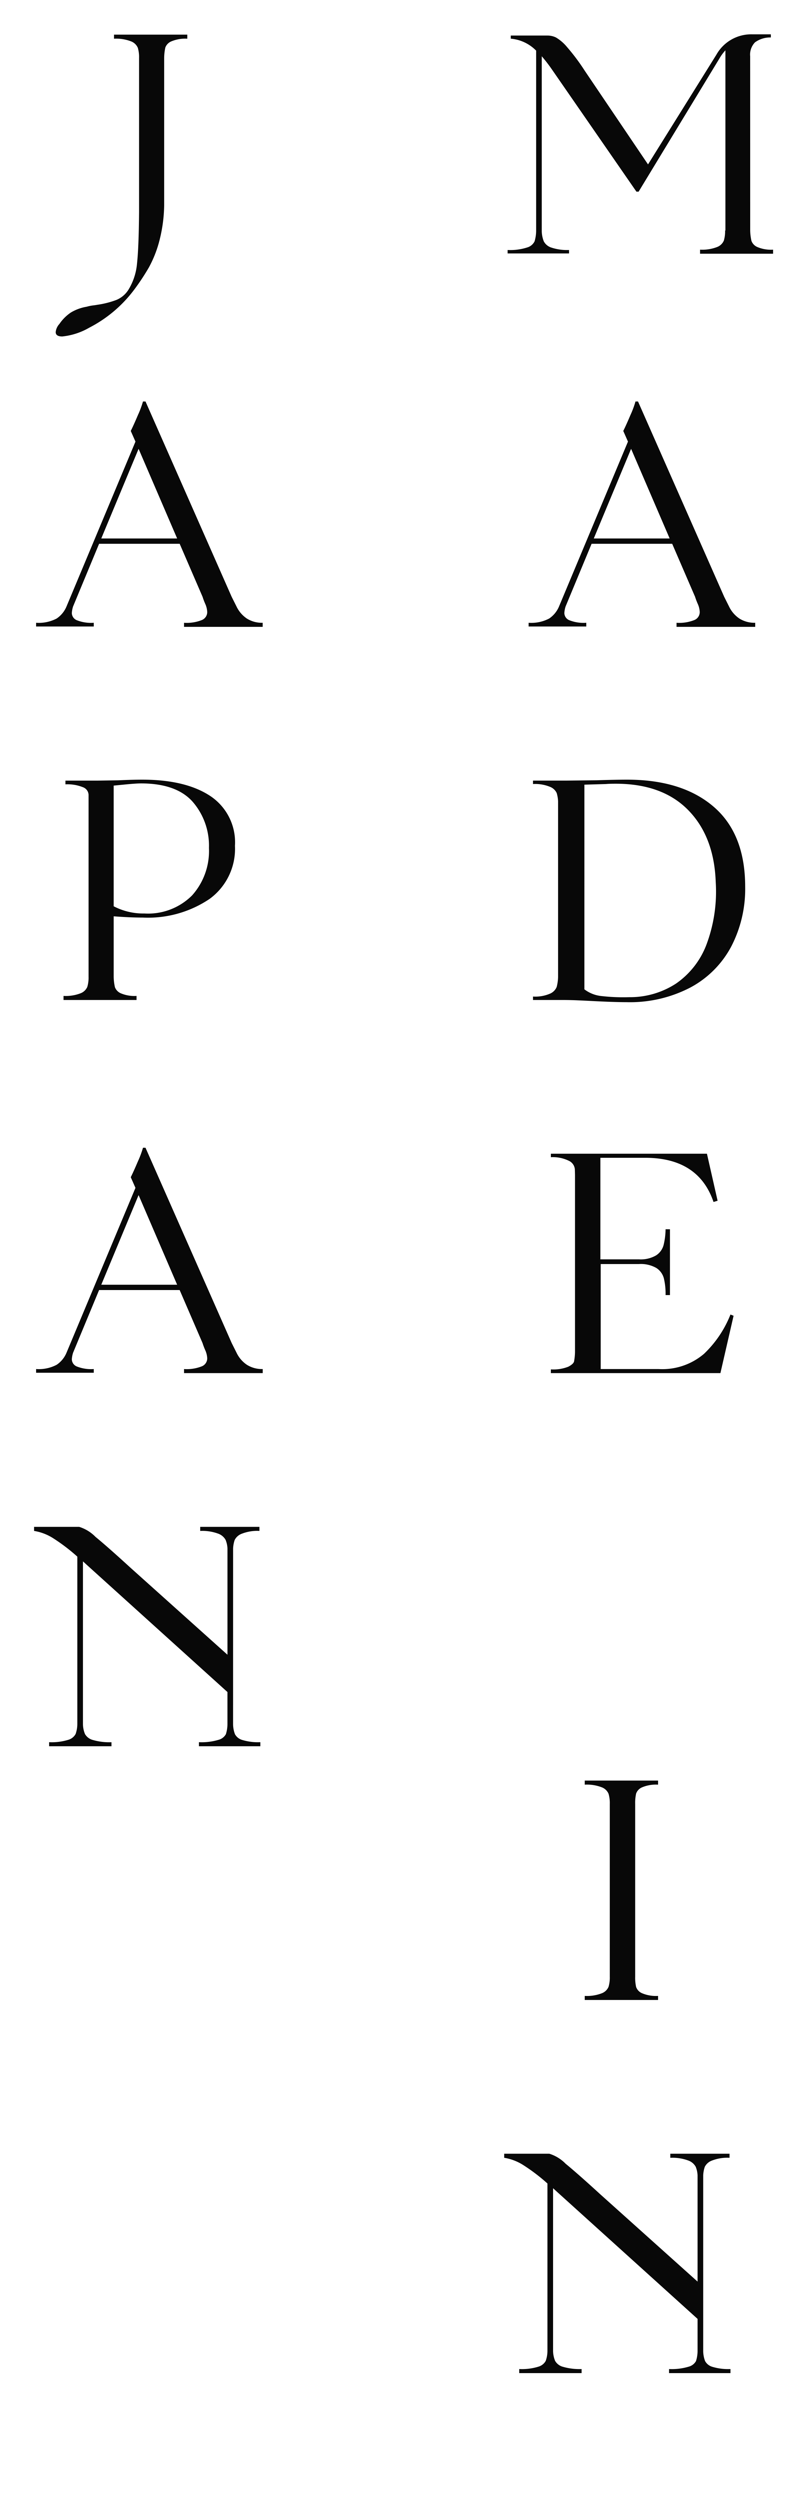 <svg xmlns="http://www.w3.org/2000/svg" xmlns:xlink="http://www.w3.org/1999/xlink" width="106" height="335" viewBox="0 0 106 335">
  <defs>
    <clipPath id="clip-jins-ukiyo-typography-vertical-madeinjapan">
      <rect width="106" height="335"/>
    </clipPath>
  </defs>
  <g id="jins-ukiyo-typography-vertical-madeinjapan" clip-path="url(#clip-jins-ukiyo-typography-vertical-madeinjapan)">
    <path id="パス_14227" data-name="パス 14227" d="M14.532-3.108A6.85,6.85,0,0,0,14.7-1.722a1.442,1.442,0,0,0,.777.819A4.661,4.661,0,0,0,17.6-.546V0H7.812V-.546A5.518,5.518,0,0,0,10.1-.9a1.6,1.6,0,0,0,.9-.861,4.37,4.37,0,0,0,.168-1.344h.042v-24.15a6.064,6.064,0,0,0-.8,1.092L-.42-8.316H-.714L-12.1-24.78a21.138,21.138,0,0,0-1.3-1.68V-3.024a3.915,3.915,0,0,0,.273,1.365,1.737,1.737,0,0,0,1.029.84A6.727,6.727,0,0,0-9.744-.5v.462h-8.232V-.5A7.458,7.458,0,0,0-15.351-.84a1.585,1.585,0,0,0,.987-.819,5.078,5.078,0,0,0,.21-1.365V-27.216a5.391,5.391,0,0,0-3.4-1.6v-.42H-12.6a2.587,2.587,0,0,1,1.092.252A5.663,5.663,0,0,1-10.017-27.7a27.411,27.411,0,0,1,2.373,3.171L.84-11.97,10-26.67a5.352,5.352,0,0,1,4.83-2.73H17.3v.42h-.042a3.449,3.449,0,0,0-2.079.651,2.363,2.363,0,0,0-.651,1.869ZM11.046,45.968l.651,1.3a4.049,4.049,0,0,0,1.386,1.617,3.774,3.774,0,0,0,2.121.567V50H4.662v-.546a5.466,5.466,0,0,0,2.415-.378,1.159,1.159,0,0,0,.693-1.05A2.976,2.976,0,0,0,7.5,46.913a9.686,9.686,0,0,1-.357-.945l-3.066-7.1H-6.72l-3.486,8.4a3.562,3.562,0,0,0-.168.882,1.066,1.066,0,0,0,.63.945,5.158,5.158,0,0,0,2.31.357v.5h-7.728v-.5a5.139,5.139,0,0,0,2.751-.567,3.625,3.625,0,0,0,1.323-1.617l9.24-22.092-.63-1.428q.378-.756.966-2.142A12.645,12.645,0,0,0-.84,19.8H-.5ZM-1.428,26.144l-5,12.012H3.738Zm-.546,44.33q7.392,0,11.613,3.633T13.86,84.838a16.748,16.748,0,0,1-1.869,8,13.288,13.288,0,0,1-5.46,5.481,17.485,17.485,0,0,1-8.547,1.974q-1.722,0-4.914-.168-.8-.042-1.785-.084T-10.794,100h-3.78v-.462a4.982,4.982,0,0,0,2.31-.4,1.665,1.665,0,0,0,.861-.882,5.71,5.71,0,0,0,.189-1.323V73.372a4.461,4.461,0,0,0-.189-1.113,1.64,1.64,0,0,0-.882-.819,5.243,5.243,0,0,0-2.289-.378V70.6H-10l3.906-.042Q-3.486,70.474-1.974,70.474Zm.294,29.148A11.266,11.266,0,0,0,4.6,97.795a11.146,11.146,0,0,0,4.074-5.229,20.245,20.245,0,0,0,1.239-8.358q-.21-6.09-3.675-9.639T-3.486,71.02q-.882,0-1.3.042l-2.9.084V98.572a4.515,4.515,0,0,0,2.289.9A25.622,25.622,0,0,0-1.68,99.622Zm13.986,42.692L10.542,150H-12.18v-.5a5.478,5.478,0,0,0,2.331-.357q.693-.357.777-.714a7.831,7.831,0,0,0,.126-1.239v-23.73q0-.084-.021-.777a1.392,1.392,0,0,0-.84-1.155,4.912,4.912,0,0,0-2.373-.462V120.6H8.736l1.428,6.3-.546.168Q7.6,121.146.462,121.146H-5.544v13.608H-.378a4.1,4.1,0,0,0,2.289-.525,2.376,2.376,0,0,0,1.008-1.365,9.417,9.417,0,0,0,.273-2.142H3.78v8.82H3.192a8.926,8.926,0,0,0-.231-2.247,2.377,2.377,0,0,0-1.008-1.386,4.193,4.193,0,0,0-2.331-.525H-5.5v14.07h7.77a8.6,8.6,0,0,0,6.069-2.037,14.751,14.751,0,0,0,3.549-5.271Z" transform="translate(86 34)" fill="#080808"/>
    <path id="パス_14228" data-name="パス 14228" d="M5.187-28.854a4.8,4.8,0,0,0-2.142.357,1.432,1.432,0,0,0-.8.84,5.7,5.7,0,0,0-.126,1.365V-3.108a5.7,5.7,0,0,0,.126,1.365,1.432,1.432,0,0,0,.8.84,4.8,4.8,0,0,0,2.142.357V0H-4.641V-.546A5.518,5.518,0,0,0-2.352-.9a1.6,1.6,0,0,0,.9-.861,4.37,4.37,0,0,0,.168-1.344V-26.292a4.37,4.37,0,0,0-.168-1.344,1.6,1.6,0,0,0-.9-.861,5.518,5.518,0,0,0-2.289-.357V-29.4H5.187ZM11.235,47.06a3.887,3.887,0,0,0,.252,1.323,1.618,1.618,0,0,0,.987.777,7.316,7.316,0,0,0,2.415.294V50H6.657v-.546a7.92,7.92,0,0,0,2.625-.315,1.576,1.576,0,0,0,.987-.756,4.549,4.549,0,0,0,.21-1.323V42.734L-8.337,25.724l-.546-.5V47.06a3.607,3.607,0,0,0,.273,1.3,1.714,1.714,0,0,0,1.071.8,7.931,7.931,0,0,0,2.478.294V50h-8.358v-.546a7.55,7.55,0,0,0,2.562-.315,1.629,1.629,0,0,0,.987-.777,4.1,4.1,0,0,0,.231-1.3V24.59a24.79,24.79,0,0,0-3.255-2.478,6.745,6.745,0,0,0-2.541-.966V20.6h6.048A5.249,5.249,0,0,1-7.2,21.944q1.638,1.344,4.62,4.074L10.479,37.736V23.5a3.43,3.43,0,0,0-.252-1.155,1.844,1.844,0,0,0-1.008-.84,6.14,6.14,0,0,0-2.394-.357V20.6h7.938v.546a5.676,5.676,0,0,0-2.373.378,1.729,1.729,0,0,0-.945.84,4.1,4.1,0,0,0-.21,1.134Z" transform="translate(83 268)" fill="#080808"/>
    <path id="パス_14226" data-name="パス 14226" d="M5.1-29.358v.546a4.8,4.8,0,0,0-2.142.357,1.443,1.443,0,0,0-.8.819A6.85,6.85,0,0,0,2-26.25V-6.468a20.172,20.172,0,0,1-.672,4.851A15.594,15.594,0,0,1-.042,1.827,30.478,30.478,0,0,1-1.995,4.788,17.529,17.529,0,0,1-8.043,9.912a9.037,9.037,0,0,1-3.612,1.176q-.882,0-.882-.588a1.876,1.876,0,0,1,.5-1.092A5.683,5.683,0,0,1-10.5,7.875,6.054,6.054,0,0,1-8.379,7.1,5.69,5.69,0,0,1-7.56,6.93q.357-.042.567-.084A12.081,12.081,0,0,0-4.41,6.195,3.456,3.456,0,0,0-2.793,4.83,8.025,8.025,0,0,0-1.638,1.3q.231-2.1.273-6.888V-26.25a4.37,4.37,0,0,0-.168-1.344,1.6,1.6,0,0,0-.9-.861,5.518,5.518,0,0,0-2.289-.357v-.546Zm5.943,75.326.651,1.3a4.049,4.049,0,0,0,1.386,1.617,3.774,3.774,0,0,0,2.121.567V50H4.662v-.546a5.466,5.466,0,0,0,2.415-.378,1.159,1.159,0,0,0,.693-1.05A2.976,2.976,0,0,0,7.5,46.913a9.686,9.686,0,0,1-.357-.945l-3.066-7.1H-6.72l-3.486,8.4a3.562,3.562,0,0,0-.168.882,1.066,1.066,0,0,0,.63.945,5.158,5.158,0,0,0,2.31.357v.5h-7.728v-.5a5.139,5.139,0,0,0,2.751-.567,3.625,3.625,0,0,0,1.323-1.617l9.24-22.092-.63-1.428q.378-.756.966-2.142A12.645,12.645,0,0,0-.84,19.8H-.5ZM-1.428,26.144l-5,12.012H3.738Zm.483,44.33q5.8,0,9.114,2.184a7.442,7.442,0,0,1,3.318,6.678,8.305,8.305,0,0,1-3.4,7.119,14.756,14.756,0,0,1-8.946,2.5q-1.722,0-3.906-.168v8.106A6.85,6.85,0,0,0-4.6,98.278a1.442,1.442,0,0,0,.777.819,4.661,4.661,0,0,0,2.121.357V100h-9.786v-.546A5.518,5.518,0,0,0-9.2,99.1a1.6,1.6,0,0,0,.9-.861,4.37,4.37,0,0,0,.168-1.344V72.49A1.139,1.139,0,0,0-8.9,71.482a5.544,5.544,0,0,0-2.331-.378v-.5h4.284l2.814-.042Q-2.289,70.474-.945,70.474Zm.294,17.934a8.332,8.332,0,0,0,6.384-2.415A8.917,8.917,0,0,0,8,79.63a8.979,8.979,0,0,0-2.184-6.195q-2.184-2.457-6.93-2.457-.672,0-2.352.168l-1.3.126v16.17A8.59,8.59,0,0,0-.651,88.408Zm11.7,57.56.651,1.3a4.049,4.049,0,0,0,1.386,1.617,3.774,3.774,0,0,0,2.121.567V150H4.662v-.546a5.466,5.466,0,0,0,2.415-.378,1.159,1.159,0,0,0,.693-1.05,2.976,2.976,0,0,0-.273-1.113,9.687,9.687,0,0,1-.357-.945l-3.066-7.1H-6.72l-3.486,8.4a3.562,3.562,0,0,0-.168.882,1.066,1.066,0,0,0,.63.945,5.158,5.158,0,0,0,2.31.357v.5h-7.728v-.5a5.139,5.139,0,0,0,2.751-.567,3.625,3.625,0,0,0,1.323-1.617l9.24-22.092-.63-1.428q.378-.756.966-2.142A12.645,12.645,0,0,0-.84,119.8H-.5ZM-1.428,126.144l-5,12.012H3.738ZM11.235,197.06a3.887,3.887,0,0,0,.252,1.323,1.618,1.618,0,0,0,.987.777,7.316,7.316,0,0,0,2.415.294V200H6.657v-.546a7.921,7.921,0,0,0,2.625-.315,1.576,1.576,0,0,0,.987-.756,4.549,4.549,0,0,0,.21-1.323v-4.326l-18.816-17.01-.546-.5v21.84a3.607,3.607,0,0,0,.273,1.3,1.714,1.714,0,0,0,1.071.8,7.931,7.931,0,0,0,2.478.294V200h-8.358v-.546a7.55,7.55,0,0,0,2.562-.315,1.629,1.629,0,0,0,.987-.777,4.1,4.1,0,0,0,.231-1.3V174.59a24.79,24.79,0,0,0-3.255-2.478,6.745,6.745,0,0,0-2.541-.966V170.6h6.048A5.249,5.249,0,0,1-7.2,171.944q1.638,1.344,4.62,4.074l13.062,11.718V173.5a3.43,3.43,0,0,0-.252-1.155,1.844,1.844,0,0,0-1.008-.84,6.14,6.14,0,0,0-2.394-.357V170.6h7.938v.546a5.676,5.676,0,0,0-2.373.378,1.729,1.729,0,0,0-.945.84,4.1,4.1,0,0,0-.21,1.134Z" transform="translate(20 34)" fill="#080808"/>
  </g>
</svg>
